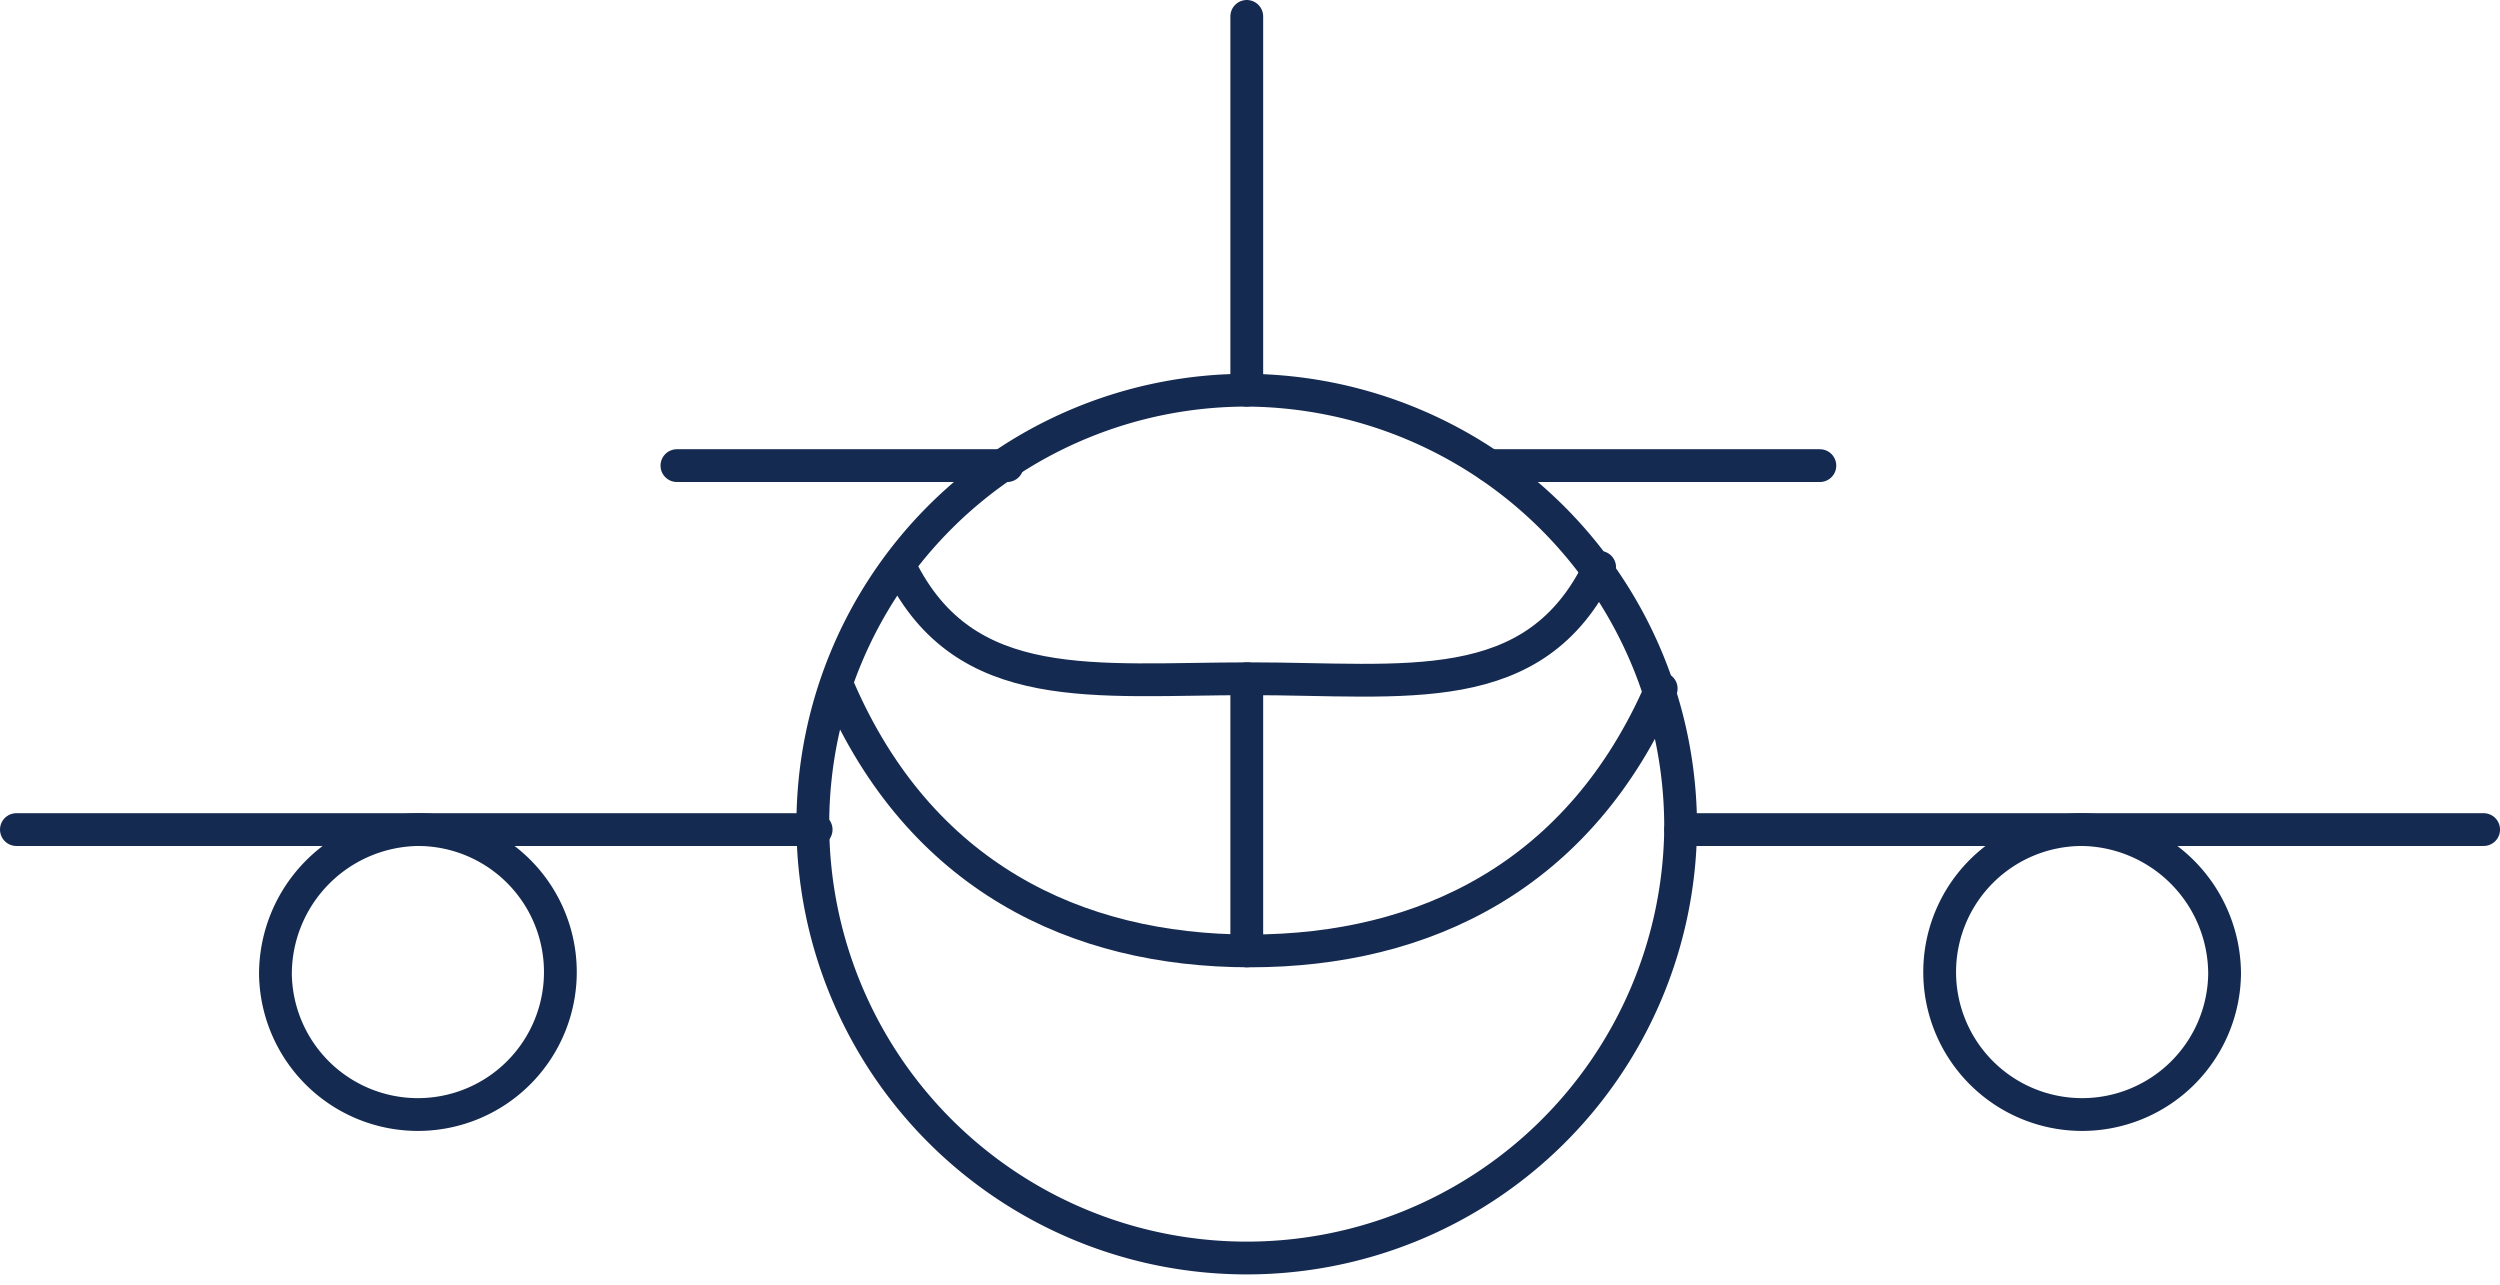<svg xmlns="http://www.w3.org/2000/svg" width="76.243" height="39.2" viewBox="0 0 76.243 39.2"><g id="Group_2321" data-name="Group 2321" transform="translate(0.5 0.5)"><path id="Path_192" data-name="Path 192" d="M474.963,241.6a13.233,13.233,0,1,1-13.232-13.4,13.317,13.317,0,0,1,13.232,13.4Z" transform="translate(-424.209 -216.8)" fill="none" stroke="#152a50" stroke-linecap="round" stroke-linejoin="round" stroke-width="1"></path><path id="Path_193" data-name="Path 193" d="M451.2,233.6c1.975,4,5.925,3.4,10.664,3.4s8.689.7,10.664-3.4" transform="translate(-424.243 -216.8)" fill="none" stroke="#152a50" stroke-linecap="round" stroke-linejoin="round" stroke-width="1"></path><path id="Path_194" data-name="Path 194" d="M474.381,237.3c-2.469,5.7-7.208,8-12.541,8s-10.072-2.3-12.541-8" transform="translate(-424.219 -216.8)" fill="none" stroke="#152a50" stroke-linecap="round" stroke-linejoin="round" stroke-width="1"></path><path id="Path_195" data-name="Path 195" d="M431.9,246a4.345,4.345,0,1,0,4.345-4.4A4.411,4.411,0,0,0,431.9,246Z" transform="translate(-424 -216.8)" fill="none" stroke="#152a50" stroke-linecap="round" stroke-linejoin="round" stroke-width="1"></path><line id="Line_88" data-name="Line 88" y1="11.4" transform="translate(37.523)" fill="none" stroke="#152a50" stroke-linecap="round" stroke-linejoin="round" stroke-width="1"></line><line id="Line_89" data-name="Line 89" x2="10.072" transform="translate(44.929 13.7)" fill="none" stroke="#152a50" stroke-linecap="round" stroke-linejoin="round" stroke-width="1"></line><line id="Line_90" data-name="Line 90" x2="10.072" transform="translate(20.144 13.7)" fill="none" stroke="#152a50" stroke-linecap="round" stroke-linejoin="round" stroke-width="1"></line><line id="Line_91" data-name="Line 91" y2="8.3" transform="translate(37.523 20.2)" fill="none" stroke="#152a50" stroke-linecap="round" stroke-linejoin="round" stroke-width="1"></line><line id="Line_92" data-name="Line 92" x1="24.39" transform="translate(0 24.8)" fill="none" stroke="#152a50" stroke-linecap="round" stroke-linejoin="round" stroke-width="1"></line><path id="Path_196" data-name="Path 196" d="M491.99,246a4.345,4.345,0,1,1-4.345-4.4A4.411,4.411,0,0,1,491.99,246Z" transform="translate(-424.646 -216.8)" fill="none" stroke="#152a50" stroke-linecap="round" stroke-linejoin="round" stroke-width="1"></path><line id="Line_93" data-name="Line 93" x2="24.489" transform="translate(50.755 24.8)" fill="none" stroke="#152a50" stroke-linecap="round" stroke-linejoin="round" stroke-width="1"></line></g></svg>